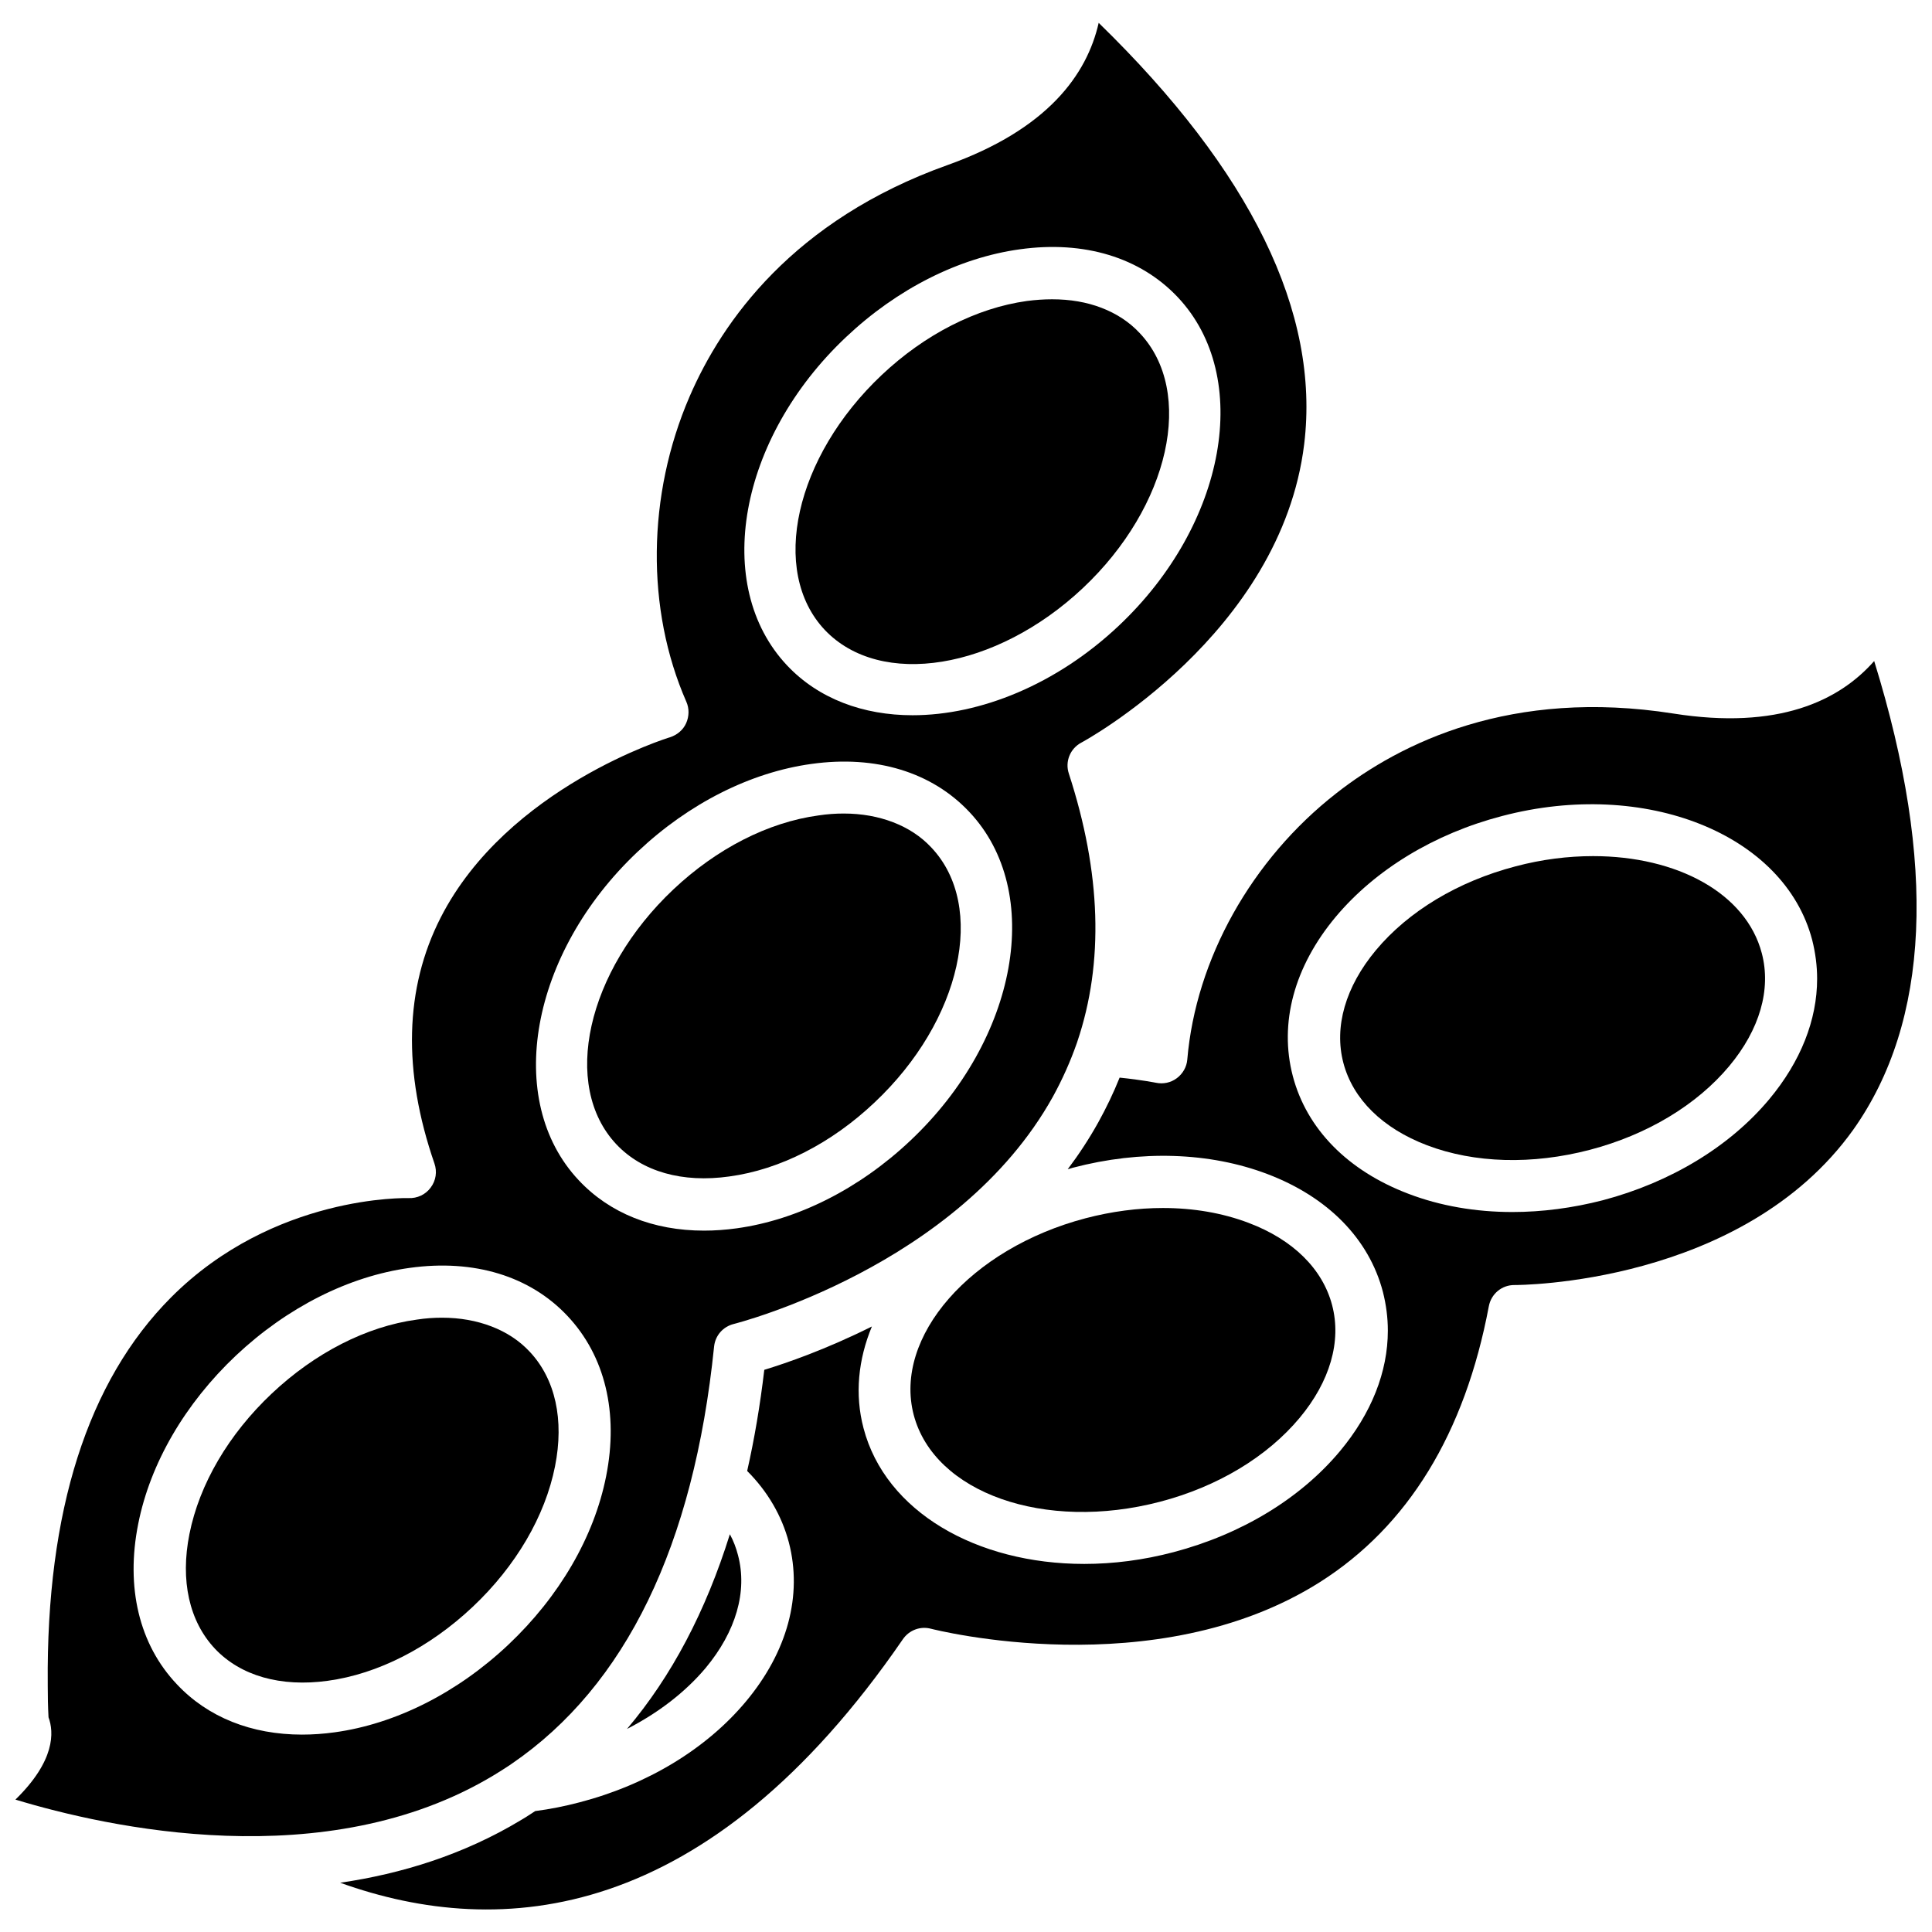 <?xml version="1.0" encoding="UTF-8"?>
<!-- Uploaded to: SVG Repo, www.svgrepo.com, Generator: SVG Repo Mixer Tools -->
<svg width="800px" height="800px" version="1.1" viewBox="144 144 512 512" xmlns="http://www.w3.org/2000/svg">
 <defs>
  <clipPath id="b">
   <path d="m148.09 150h342.91v481h-342.91z"/>
  </clipPath>
  <clipPath id="a">
   <path d="m234 319h417.9v332h-417.9z"/>
  </clipPath>
 </defs>
 <g clip-path="url(#b)">
  <path d="m278.98 611.85c0.203-0.152 0.453-0.301 0.656-0.453 30.18-20.656 48.215-57.785 53.605-110.54 0.301-2.922 2.367-5.289 5.238-5.996 0.605-0.152 59.449-15.113 84.539-60.207 2.519-4.586 4.637-9.32 6.348-14.207 0.051-0.152 0.102-0.301 0.152-0.453 7.055-20.906 6.297-44.688-2.266-70.988-1.059-3.176 0.352-6.648 3.324-8.211 0.504-0.25 52.898-28.719 59.047-79.098 4.231-34.863-14.105-72.348-54.461-111.64-3.125 13.754-13.551 28.215-40.055 37.684-40.91 14.609-59.75 41.414-68.367 61.363-11.285 26.148-11.586 56.375-0.855 80.863 0.805 1.812 0.754 3.879-0.051 5.691-0.805 1.812-2.418 3.125-4.281 3.727-0.402 0.102-43.125 13.25-60.758 47.762-9.574 18.742-10.125 40.707-1.664 65.191 0.754 2.168 0.402 4.535-1.008 6.398-1.359 1.863-3.578 2.871-5.844 2.769-0.352 0-35.719-1.008-62.977 26.348-22.07 22.176-33.055 56.637-32.648 102.43v0.453c0 2.719 0.051 5.543 0.203 8.363 1.457 3.93 1.809 11.484-8.77 21.812 24.234 7.356 82.273 20.355 126.76-6.449 1.41-0.855 2.773-1.711 4.133-2.617zm89.273-378.56c13.504-12.746 29.875-21.008 46.047-23.227 17.027-2.367 31.891 2.168 41.816 12.695 19.902 21.109 12.898 60.207-15.668 87.109-16.523 15.566-36.676 23.68-54.613 23.68-13.047 0-24.887-4.332-33.25-13.199-19.898-21.109-12.898-60.156 15.668-87.059zm-55.219 136.38c13.504-12.746 29.875-21.008 46.047-23.227 17.027-2.367 31.891 2.168 41.816 12.746 19.902 21.109 12.898 60.207-15.668 87.109-13.504 12.746-29.875 21.008-46.047 23.227-2.922 0.402-5.793 0.605-8.613 0.605-13.402 0-24.988-4.586-33.199-13.352-19.902-21.16-12.898-60.203 15.664-87.109zm-88.973 234.02c-13.402 0-24.988-4.586-33.199-13.352-9.977-10.531-13.602-25.645-10.227-42.523 3.176-16.02 12.395-31.84 25.895-44.586 13.551-12.746 29.875-21.008 46.047-23.227 17.027-2.367 31.891 2.168 41.816 12.746 9.926 10.531 13.602 25.645 10.227 42.523-3.176 16.02-12.395 31.84-25.895 44.586-13.504 12.746-29.875 21.008-46.047 23.227-2.922 0.406-5.844 0.605-8.617 0.605z"/>
 </g>
 <path d="m430.98 299.84c23.023-21.664 29.773-51.992 15.062-67.562-2.769-2.973-6.195-5.188-10.125-6.699s-8.312-2.266-13.098-2.266c-2.168 0-4.383 0.152-6.699 0.453-13.352 1.863-27.004 8.816-38.441 19.598-23.023 21.715-29.773 51.992-15.113 67.562 14.758 15.566 45.387 10.578 68.414-11.086z"/>
 <path d="m337.32 455.77c13.352-1.812 27.004-8.766 38.441-19.598 23.023-21.664 29.773-51.992 15.062-67.562-2.769-2.973-6.195-5.188-10.125-6.699-3.93-1.512-8.312-2.316-13.098-2.316-2.168 0-4.383 0.152-6.699 0.504-13.352 1.812-27.004 8.816-38.441 19.598-23.023 21.715-29.773 51.992-15.113 67.562 6.848 7.254 17.48 10.277 29.973 8.512z"/>
 <path d="m284.38 502.22c-2.769-2.973-6.195-5.188-10.125-6.699-3.93-1.512-8.312-2.316-13.148-2.316-2.117 0-4.383 0.152-6.648 0.504-13.352 1.812-27.004 8.816-38.441 19.598s-19.195 24.031-21.816 37.23c-2.469 12.344-0.051 23.125 6.75 30.379 6.801 7.203 17.434 10.227 29.875 8.516 13.352-1.812 27.004-8.816 38.441-19.598s19.195-24.031 21.816-37.23c2.465-12.348 0.098-23.129-6.703-30.383z"/>
 <path d="m386.14 518.95c5.441 20.707 34.711 31.035 65.293 23.023 15.215-3.981 28.363-11.891 36.98-22.219 8.062-9.672 11.133-20.305 8.613-29.875-1.258-4.785-3.828-9.117-7.609-12.848-3.727-3.68-8.664-6.75-14.559-8.969-6.902-2.621-14.609-3.93-22.672-3.93-6.648 0-13.602 0.906-20.504 2.719-30.48 8.012-50.934 31.391-45.543 52.098z"/>
 <g clip-path="url(#a)">
  <path d="m640.67 319.19c-9.32 10.578-25.441 18.289-53.203 13.906-42.926-6.75-72.297 7.758-89.375 21.16-22.418 17.531-37.18 43.883-39.449 70.535-0.152 1.965-1.211 3.777-2.769 4.938-1.613 1.211-3.629 1.613-5.543 1.211-0.051 0-3.68-0.754-9.621-1.359-1.613 4.031-3.527 8.012-5.644 11.84-2.469 4.434-5.188 8.566-8.113 12.445 0.453-0.152 0.906-0.25 1.359-0.402 17.984-4.734 36.273-4.133 51.539 1.664 16.07 6.098 26.953 17.18 30.633 31.234 0.855 3.375 1.309 6.801 1.309 10.277 0 10.883-4.332 21.914-12.695 31.941-10.48 12.543-26.098 22.016-44.082 26.754-8.012 2.117-16.02 3.125-23.68 3.125-28.566 0-52.699-13.855-58.492-35.973-2.367-8.969-1.41-18.188 2.215-26.953-12.191 6.098-22.723 9.723-28.516 11.488-1.109 9.422-2.621 18.34-4.535 26.801 5.391 5.391 9.168 11.84 11.035 18.895 3.68 14.055-0.352 29.02-11.387 42.219-10.48 12.543-26.098 22.016-44.082 26.703-3.828 1.008-7.809 1.812-11.738 2.316-1.258 0.805-2.519 1.664-3.828 2.418-15.215 9.168-31.641 14.207-47.863 16.574 42.773 15.367 97.438 10.68 149.13-64.539 1.664-2.418 4.637-3.527 7.457-2.769 0.605 0.152 59.449 15.215 103.03-12.344 23.375-14.812 38.441-39.398 44.789-73.102 0.605-3.273 3.426-5.691 6.852-5.644 0.555 0 60.207 0.102 89.727-41.16 20.309-28.676 22.223-70.344 5.547-124.2zm-27.809 116.13c-10.48 12.543-26.148 22.016-44.082 26.754-8.012 2.066-16.121 3.125-23.98 3.125-9.723 0-19.145-1.613-27.559-4.836-16.07-6.098-26.953-17.18-30.633-31.188-3.68-14.055 0.352-29.02 11.387-42.219 10.48-12.496 26.098-22.016 44.082-26.703 37.938-9.977 74.816 4.785 82.172 32.848 0.855 3.375 1.309 6.852 1.309 10.277 0 10.883-4.332 21.914-12.695 31.941z"/>
 </g>
 <path d="m566.21 370.88c-6.648 0-13.602 0.855-20.605 2.719-15.215 3.981-28.363 11.891-36.98 22.219-8.062 9.672-11.133 20.305-8.613 29.875 2.519 9.574 10.379 17.332 22.168 21.816 12.594 4.785 27.91 5.188 43.125 1.211 15.215-3.981 28.363-11.891 36.98-22.219 8.062-9.672 11.133-20.305 8.613-29.875-4.184-15.973-22.523-25.746-44.688-25.746z"/>
 <path d="m310.17 602.18c8.262-4.231 15.418-9.723 20.809-16.121 8.062-9.672 11.133-20.305 8.613-29.875-0.504-1.965-1.211-3.828-2.168-5.594-6.394 20.457-15.465 37.688-27.254 51.59z"/>
</svg>